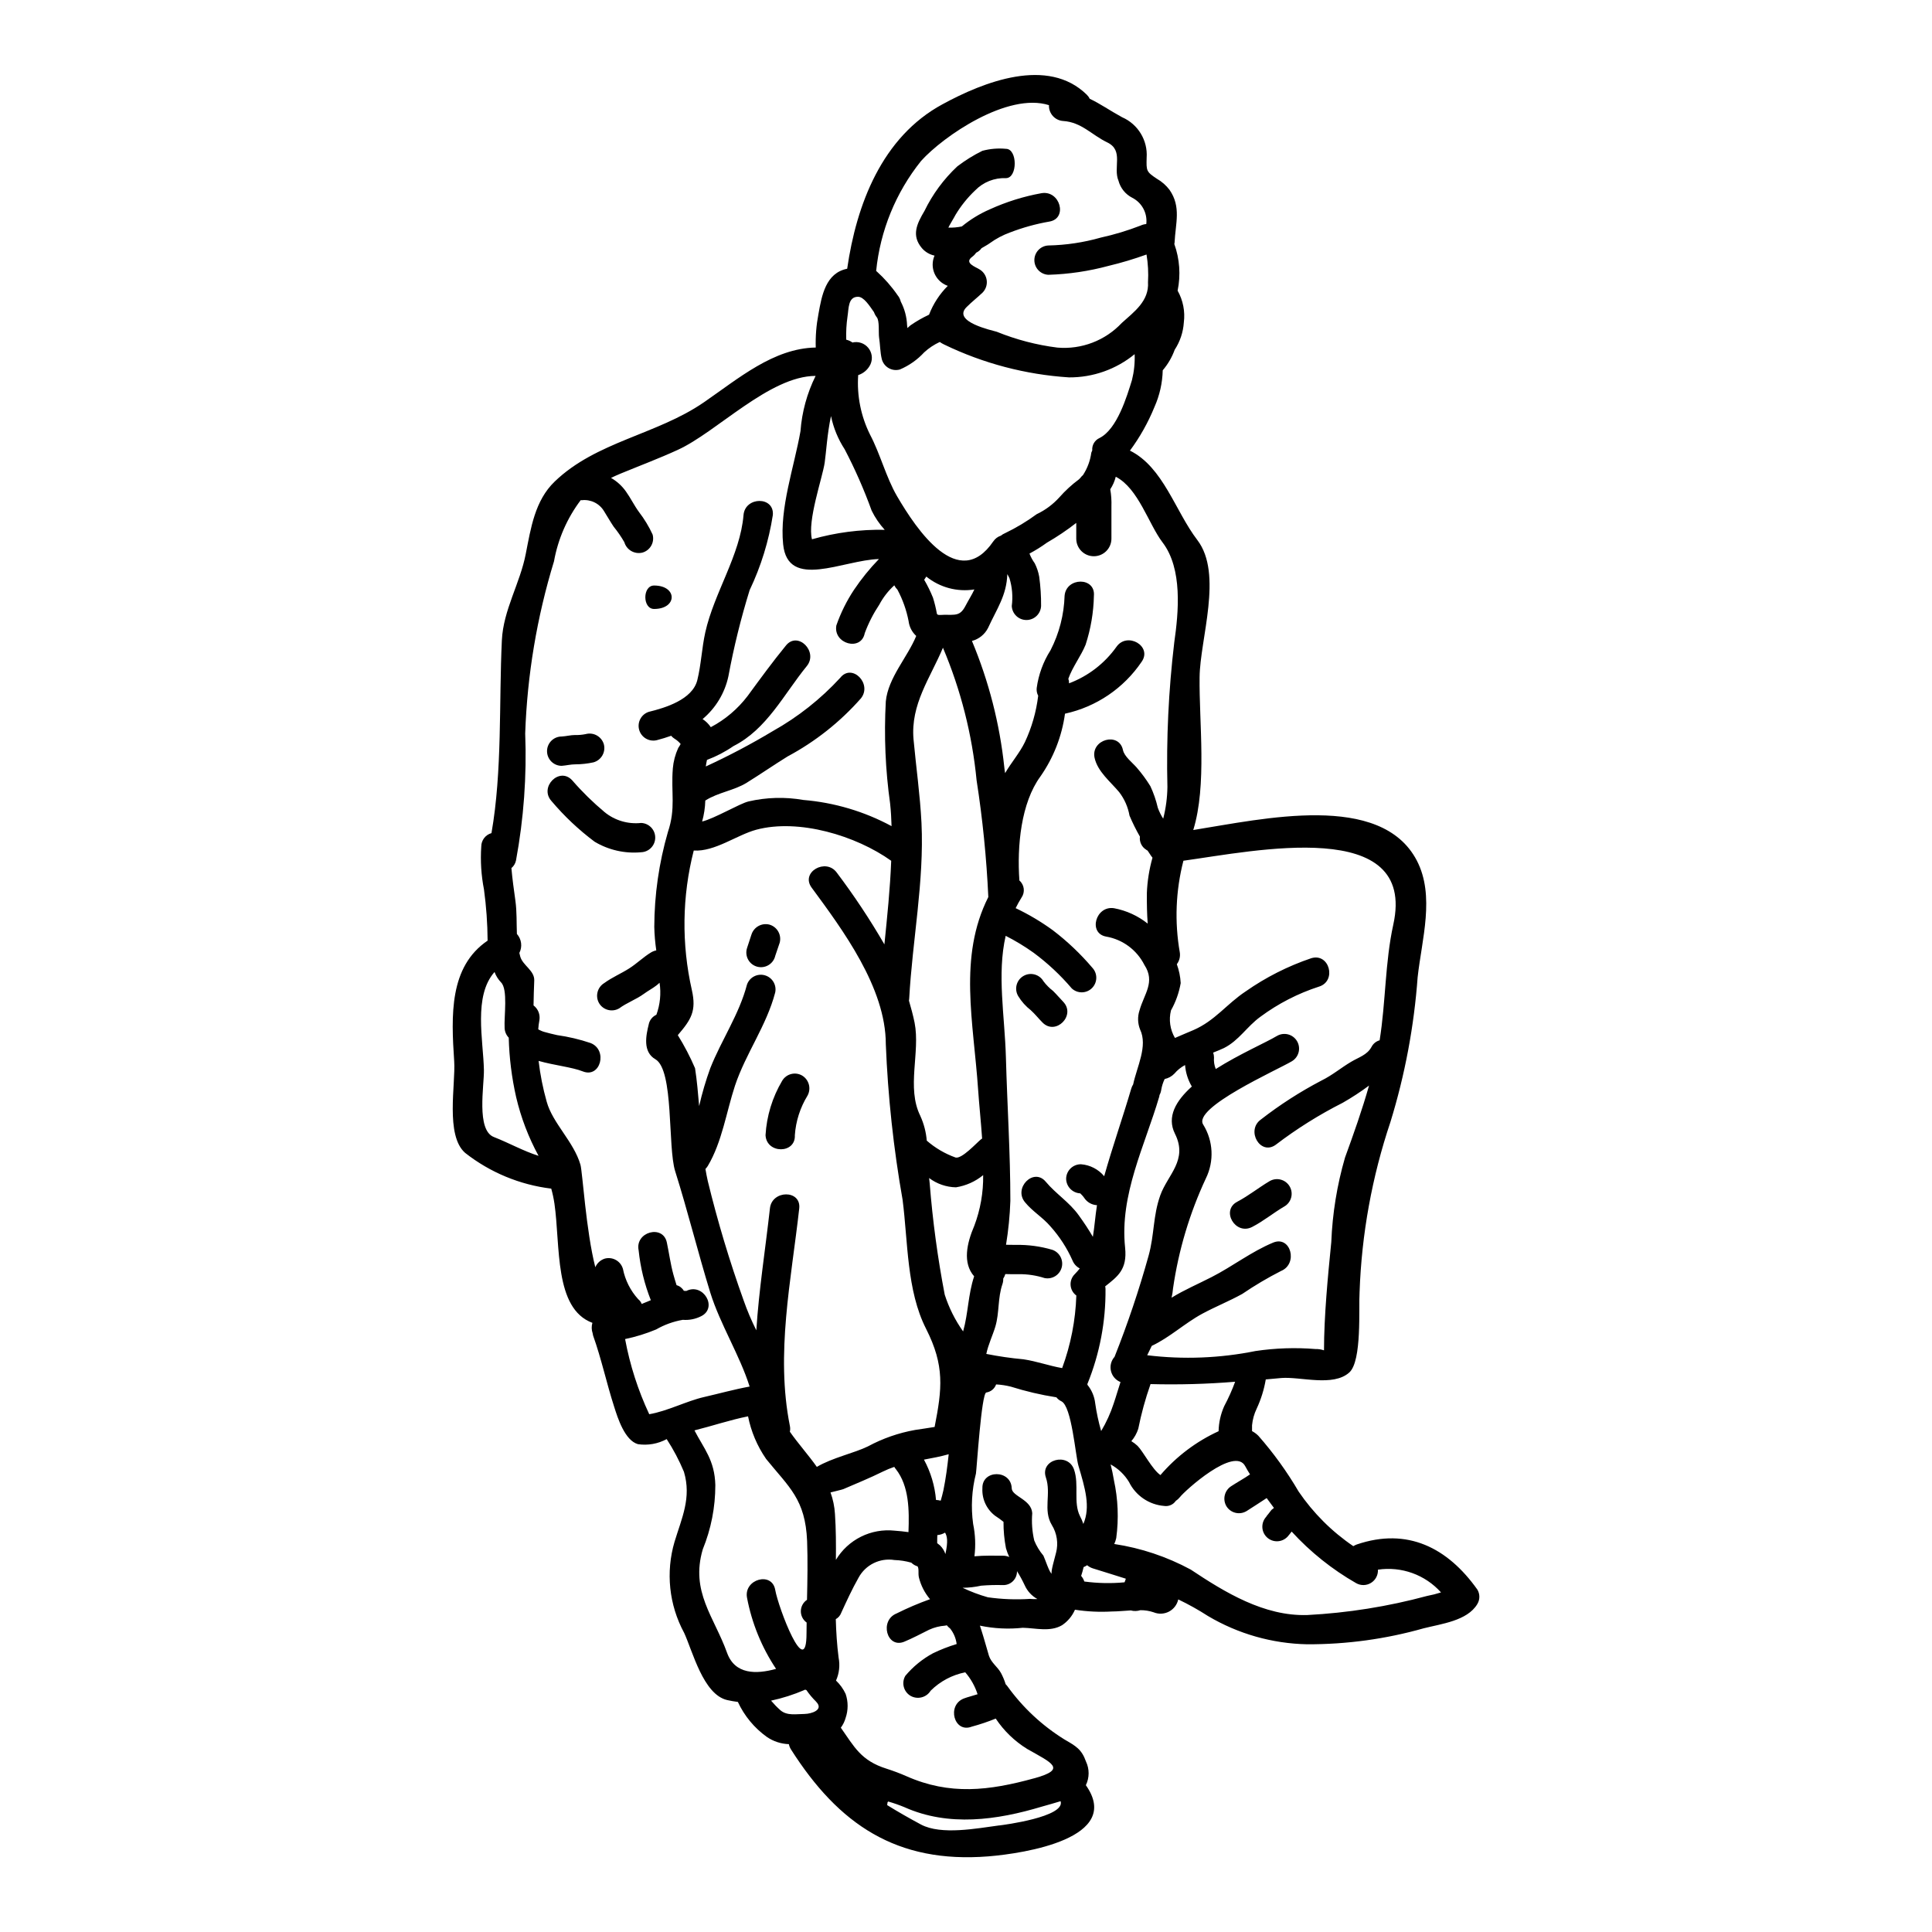 <?xml version="1.0" encoding="UTF-8"?>
<!-- Uploaded to: SVG Repo, www.svgrepo.com, Generator: SVG Repo Mixer Tools -->
<svg fill="#000000" width="800px" height="800px" version="1.1" viewBox="144 144 512 512" xmlns="http://www.w3.org/2000/svg">
 <g>
  <path d="m479.62 545.88c-0.188 0.156 0.496-0.648 0.465-0.617 0.281-0.375 0.59-0.746 0.871-1.121 0.215-0.184 0.438-0.344 0.652-0.527-0.652-0.871-1.273-1.738-1.93-2.609-1.77 1.18-3.602 2.332-5.375 3.481l-0.004-0.004c-1.844 1.082-4.215 0.473-5.312-1.363-1.055-1.852-0.449-4.207 1.371-5.316 1.613-1.059 3.324-1.969 4.91-3.078-0.434-0.711-0.871-1.398-1.242-2.113-2.793-5.562-16.137 6.527-17.367 8.176h-0.004c-0.297 0.375-0.656 0.699-1.059 0.961-0.68 1-1.875 1.52-3.074 1.34-4.008-0.316-7.555-2.731-9.324-6.344-1.184-1.957-2.867-3.566-4.875-4.66 0.344 1.371 0.652 2.754 0.871 4.133h-0.004c1.105 5.055 1.316 10.258 0.625 15.383-0.117 0.543-0.293 1.07-0.527 1.574 7.094 1.07 13.945 3.363 20.258 6.773 9.055 6.027 19.453 12.398 30.855 12.051v0.004c10.742-0.559 21.398-2.254 31.785-5.062 1.25-0.234 2.484-0.547 3.695-0.934-4.203-4.695-10.484-6.957-16.715-6.027 0.074 1.414-0.625 2.758-1.832 3.5-1.203 0.746-2.715 0.773-3.945 0.07-6.371-3.641-12.137-8.254-17.09-13.668-0.375 0.465-0.715 0.965-1.121 1.398l-0.004-0.004c-1.484 1.535-3.93 1.578-5.465 0.094-1.535-1.484-1.574-3.934-0.09-5.469zm55.867 19.328c0.742 1.199 0.742 2.715 0 3.914-2.644 4.414-9.574 5.223-14.199 6.398h-0.004c-10.047 2.848-20.441 4.269-30.883 4.231-9.254-0.184-18.301-2.762-26.258-7.481-2.535-1.633-5.172-3.109-7.891-4.41-0.305 1.387-1.207 2.57-2.465 3.231-1.262 0.66-2.75 0.727-4.062 0.184-1.133-0.383-2.316-0.57-3.512-0.559-0.824 0.27-1.711 0.293-2.547 0.062-1.738 0.09-3.484 0.281-5.004 0.281-3.269 0.188-6.551 0.031-9.785-0.469-0.723 1.668-1.91 3.09-3.418 4.102-3.168 1.867-7.027 0.746-10.41 0.684-3.785 0.406-7.613 0.219-11.34-0.559 0-0.031 0-0.031-0.031-0.031 0.312 0.902 0.59 1.867 0.902 2.859 0.527 1.68 0.961 3.391 1.488 5.117 0.594 1.867 2.301 2.953 3.203 4.602v-0.004c0.504 0.953 0.922 1.949 1.242 2.981 0.172 0.164 0.324 0.34 0.465 0.531 4.074 5.66 9.227 10.465 15.16 14.133 3.016 1.738 4.508 2.582 5.656 5.812v0.004c0.945 1.984 0.934 4.297-0.031 6.273 9.91 14.047-16.25 18.086-25.852 18.863-24.266 1.93-39.617-8.418-52.293-28.34-0.273-0.43-0.465-0.902-0.559-1.398-2.078-0.07-4.09-0.727-5.809-1.895-3.332-2.379-5.984-5.582-7.707-9.293-0.934-0.121-1.867-0.281-2.824-0.496-6.371-1.461-9.168-12.988-11.438-17.867l-0.004 0.004c-3.984-7.383-4.887-16.039-2.516-24.082 1.898-6.277 4.539-11.656 2.488-18.551-1.258-3.019-2.785-5.918-4.57-8.66-2.328 1.258-4.996 1.727-7.613 1.34-3.481-0.965-5.375-6.961-6.297-9.883-2.019-6.246-3.387-12.738-5.59-18.895-0.055-0.203-0.098-0.41-0.125-0.621-0.305-0.891-0.328-1.852-0.062-2.754-10.191-3.789-8.449-20.469-10.062-31.629l-0.004-0.004c-0.195-1.328-0.477-2.641-0.84-3.934-8.332-1.016-16.23-4.293-22.828-9.48-5.281-4.629-2.488-18.207-2.891-24.266-0.809-12.203-1.34-25.043 8.855-31.977v0.004c-0.027-4.543-0.352-9.078-0.965-13.578-0.734-3.742-0.973-7.566-0.715-11.375 0.008-1.652 1.109-3.098 2.703-3.543 2.891-16.465 1.969-34.672 2.754-51.082 0.375-8.078 4.844-15.129 6.336-22.93 1.34-6.773 2.394-14.105 7.676-19.168 11-10.598 27.031-12.398 39.461-20.945 9.23-6.34 18.5-14.359 29.707-14.562h0.004c-0.09-2.969 0.148-5.938 0.711-8.855 0.871-4.91 1.93-10.902 7.617-12.023 2.453-16.996 9.195-34.895 25.262-43.59 10.965-5.969 27.902-12.645 38.219-2.551 0.324 0.312 0.594 0.68 0.785 1.09 2.824 1.336 5.375 3.148 8.609 4.91v-0.004c4.211 1.844 6.809 6.133 6.488 10.719-0.09 3.484-0.121 3.699 2.734 5.594h0.004c1.293 0.742 2.422 1.734 3.324 2.922 3.148 4.535 1.574 8.883 1.336 14.012v0.004c-0.035 0.109-0.055 0.227-0.066 0.34 1.422 3.965 1.723 8.242 0.875 12.363 1.441 2.559 2.019 5.512 1.645 8.422-0.168 2.582-1.004 5.078-2.422 7.242-0.719 1.988-1.793 3.832-3.168 5.438-0.082 3.344-0.82 6.637-2.18 9.695-1.676 4.121-3.863 8.016-6.508 11.59 8.855 4.414 11.992 16.035 17.867 23.711 6.863 8.977 0.68 26.285 0.59 36.32-0.156 12.023 1.988 28.617-1.68 40.516 18.551-2.953 49.746-10.16 59.258 8.113 4.844 9.352 1.309 20.859 0.215 30.824h-0.004c-0.945 13.039-3.363 25.93-7.211 38.426-4.887 14.543-7.644 29.719-8.18 45.055-0.281 4.16 0.684 18.27-2.731 21.344-4.289 3.852-12.926 1.059-17.992 1.461l-4.133 0.375h-0.004c-0.453 2.688-1.27 5.301-2.422 7.769-0.66 1.375-1.07 2.859-1.215 4.379v1.551c0.621 0.328 1.188 0.746 1.684 1.246 4.023 4.574 7.598 9.531 10.672 14.789 3.875 5.684 8.785 10.586 14.477 14.449 0.289-0.168 0.59-0.316 0.902-0.438 13.48-4.598 24.109 0.902 31.941 11.902zm-22.25-176.18c6.34-28.711-36.789-19.516-55.621-16.926v0.004c-2.043 7.93-2.371 16.203-0.961 24.27 0.18 1.113-0.102 2.25-0.785 3.148 0.586 1.605 0.934 3.293 1.027 5-0.441 2.547-1.312 4.996-2.578 7.242-0.621 2.481-0.242 5.102 1.055 7.305 1.738-0.789 3.481-1.461 4.879-2.082 5.746-2.488 8.789-6.898 13.855-10.254 5.344-3.742 11.191-6.703 17.371-8.793 4.816-1.492 6.836 6.027 2.082 7.519v-0.004c-5.578 1.805-10.824 4.5-15.535 7.988-3.574 2.578-5.688 6.297-9.664 8.297-0.84 0.395-1.801 0.789-2.859 1.207 0.137 0.41 0.211 0.844 0.219 1.277-0.09 1.047 0.066 2.102 0.465 3.074 6.297-3.981 13.383-7.055 16.219-8.766v0.004c1.855-1.09 4.238-0.465 5.324 1.387 1.09 1.855 0.465 4.238-1.387 5.328-3.789 2.266-26.473 12.336-23.461 16.812l-0.004-0.004c2.66 4.309 2.918 9.684 0.688 14.23-4.309 9.23-7.238 19.043-8.699 29.125-0.066 0.84-0.199 1.668-0.395 2.488 3.449-2.113 7.055-3.637 10.629-5.473 5.594-2.859 10.531-6.742 16.316-9.137 4.66-1.895 6.648 5.625 2.078 7.523h-0.004c-3.551 1.812-6.984 3.844-10.281 6.086-3.481 1.926-7.148 3.387-10.598 5.25-4.66 2.519-8.637 6.297-13.383 8.512-0.395 0.789-0.789 1.648-1.211 2.488h0.004c9.566 1.168 19.258 0.789 28.707-1.117 5.246-0.781 10.566-0.961 15.852-0.531 0.777-0.02 1.555 0.098 2.293 0.344 0-9.055 1.027-19.68 1.93-28.68 0.301-7.586 1.52-15.109 3.637-22.402 2.297-6.297 4.535-12.613 6.367-19.078-2.234 1.66-4.57 3.188-6.988 4.566-6.242 3.156-12.184 6.883-17.746 11.125-4.07 2.949-7.953-3.793-3.938-6.691h0.004c5.023-3.91 10.391-7.363 16.031-10.316 2.922-1.43 5.188-3.387 7.922-5.004 1.926-1.148 4.227-1.801 5.344-3.883l0.004 0.004c0.434-0.883 1.227-1.539 2.176-1.801 1.633-10.188 1.418-20.656 3.621-30.664zm-44.805 127.61c1.113-2.082 2.078-4.242 2.891-6.461-7.465 0.613-14.953 0.82-22.438 0.621v0.059c-1.355 3.844-2.434 7.781-3.231 11.777-0.387 1.207-1.012 2.328-1.836 3.293 0.594 0.355 1.148 0.77 1.652 1.246 1.461 1.461 3.918 6.297 6.059 7.738h-0.004c4.238-4.945 9.496-8.91 15.414-11.625 0.047-2.293 0.555-4.555 1.492-6.648zm-8.578-84.703c-0.066-0.098-0.133-0.203-0.188-0.309-0.918-1.656-1.469-3.488-1.613-5.379-1.078 0.57-2.039 1.344-2.824 2.273-0.695 0.73-1.598 1.227-2.582 1.43-0.434 0.895-0.734 1.844-0.902 2.824-0.066 0.5-0.223 0.984-0.465 1.43-0.004 0.133-0.027 0.266-0.062 0.395-3.852 13.109-10.531 26.008-9.055 40.02 0.621 5.871-2.019 7.676-5.281 10.285 0.062 0.234 0.09 0.473 0.09 0.711 0.078 8.605-1.547 17.137-4.781 25.109l-0.031 0.031c0 0.094 0.031 0.184 0.031 0.246v0.004c1.141 1.402 1.855 3.106 2.051 4.906 0.355 2.477 0.883 4.926 1.574 7.332 1.379-2.301 2.492-4.75 3.324-7.301 0.652-1.895 1.18-3.82 1.801-5.684h0.004c-1.273-0.504-2.219-1.602-2.531-2.934-0.316-1.336 0.043-2.738 0.957-3.758 3.477-8.754 6.484-17.688 9.012-26.766 1.574-5.684 1.148-10.562 3.106-16.031s7.394-9.324 3.887-16.316c-2.238-4.473 0.254-8.727 4.481-12.52zm-4.664-117.69c1.152-8.047 2.238-19.512-3.106-26.504-3.695-4.844-6.398-14.324-12.398-17.398v0.004c-0.293 1.18-0.789 2.305-1.457 3.32 0.262 1.5 0.363 3.019 0.309 4.539v8.547-0.004c0 2.574-2.086 4.66-4.66 4.66s-4.66-2.086-4.66-4.66v-4.18l-0.031 0.031c-2.457 1.914-5.043 3.652-7.738 5.211-1.477 1.07-3.023 2.035-4.629 2.891 0.355 0.918 0.824 1.785 1.398 2.582 0.562 1.117 0.961 2.309 1.18 3.543 0.352 2.574 0.52 5.168 0.5 7.766-0.094 2.078-1.805 3.715-3.883 3.715-2.082 0-3.793-1.637-3.887-3.715 0.328-2.481 0.117-5.004-0.621-7.394-0.184-0.371-0.371-0.711-0.559-1.055-0.184 5.684-2.793 9.199-5.117 14.293v-0.004c-0.867 1.699-2.414 2.941-4.258 3.422 4.465 10.676 7.356 21.945 8.574 33.457 0.059 0.527 0.121 1.055 0.215 1.574 1.574-2.731 3.887-5.402 5.219-8.172h0.004c1.832-3.898 3.027-8.062 3.543-12.336-0.336-0.629-0.473-1.344-0.395-2.051 0.484-3.562 1.734-6.973 3.664-10.004 2.305-4.481 3.578-9.418 3.727-14.449 0.438-4.973 8.207-5.004 7.769 0-0.09 4.414-0.832 8.789-2.203 12.988-1.18 2.922-3.484 5.902-4.57 9.008 0.133 0.391 0.195 0.801 0.184 1.215 5.055-1.902 9.426-5.266 12.559-9.664 2.824-4.07 9.57-0.215 6.691 3.938-4.754 7.031-12.031 11.965-20.324 13.773-0.82 5.992-3.059 11.699-6.523 16.652-5.117 6.992-6.215 18.398-5.562 27.551v0.004c1.32 1.145 1.562 3.102 0.559 4.535-0.562 0.902-1.082 1.836-1.551 2.793 3.469 1.648 6.777 3.617 9.879 5.875 3.836 2.93 7.348 6.266 10.469 9.945 1.406 1.523 1.359 3.887-0.109 5.356-1.465 1.469-3.828 1.516-5.356 0.109-3.004-3.535-6.402-6.711-10.133-9.473-2.348-1.676-4.82-3.172-7.391-4.477-2.336 10.191-0.25 21.16 0.059 32.188 0.344 12.711 1.18 25.355 1.18 38.066-0.133 3.894-0.52 7.773-1.148 11.621 0.84 0 1.707 0.031 2.578 0.031 3.281-0.066 6.551 0.375 9.695 1.305 1.938 0.676 3.019 2.738 2.469 4.715-0.551 1.977-2.539 3.188-4.547 2.766-2.18-0.699-4.457-1.047-6.742-1.023-1.211 0-2.426 0.027-3.637-0.031-0.125 0.43-0.312 0.836-0.559 1.211 0.023 0.473-0.039 0.949-0.191 1.398-1.305 3.789-0.789 7.582-1.895 11.312-0.652 2.203-1.895 4.781-2.394 7.238h0.004c3.254 0.648 6.535 1.129 9.84 1.426 3.543 0.527 6.805 1.738 10.254 2.332 2.273-6.168 3.543-12.664 3.758-19.234-0.891-0.648-1.445-1.652-1.523-2.75-0.074-1.098 0.34-2.172 1.129-2.934 0.461-0.477 0.898-0.973 1.309-1.492-0.879-0.445-1.566-1.199-1.93-2.113-1.469-3.309-3.453-6.363-5.871-9.055-2.019-2.363-4.723-3.938-6.691-6.34-3.199-3.789 2.269-9.32 5.473-5.469 2.731 3.262 6.246 5.402 8.762 8.918 1.367 1.895 2.609 3.758 3.727 5.684 0.438-2.641 0.621-5.438 1.086-8.387-1.355-0.066-2.598-0.77-3.356-1.895-0.031-0.031-0.156-0.215-0.246-0.344-0.031-0.027-0.031-0.059-0.062-0.059s-0.031-0.031-0.031-0.062c-0.141-0.164-0.285-0.32-0.438-0.469-0.184-0.152-0.246-0.246-0.246-0.281h-0.004c-0.051-0.012-0.102-0.023-0.152-0.031-2.023-0.152-3.598-1.82-3.637-3.848 0.008-1.035 0.43-2.023 1.168-2.746 0.738-0.723 1.734-1.121 2.769-1.109 2.394 0.18 4.613 1.324 6.148 3.168 2.203-7.832 4.879-15.414 7.18-23.242 0.117-0.383 0.281-0.746 0.496-1.086 0.992-4.691 3.938-10.164 1.836-14.562-0.641-1.605-0.699-3.391-0.156-5.035 1.211-4.379 4.258-7.519 1.309-12.055h-0.004c-1.988-3.961-5.734-6.75-10.098-7.516-4.91-0.84-2.824-8.328 2.082-7.519 3.25 0.613 6.301 2.012 8.887 4.07-0.188-2.551-0.246-5.16-0.219-8.082h-0.004c0.121-3.176 0.625-6.324 1.492-9.383-0.277-0.375-0.559-0.711-0.789-1.117-0.215-0.312-0.434-0.684-0.684-0.996 0.281 0.344-0.09 0.125-0.184 0.031 0.031-0.031 0.062 0 0.156 0.062-1.293-0.695-2.019-2.117-1.832-3.574-1.031-1.797-1.949-3.652-2.758-5.562-0.395-2.258-1.332-4.391-2.731-6.215-2.332-2.793-5.719-5.438-6.527-9.105-1.027-4.875 6.465-6.957 7.519-2.082 0.344 1.738 2.547 3.391 3.668 4.691v0.004c1.332 1.535 2.539 3.176 3.602 4.906 0.855 1.832 1.516 3.75 1.969 5.719 0.367 1.016 0.848 1.984 1.43 2.891 0.703-2.742 1.078-5.559 1.117-8.387-0.309-12.805 0.301-25.617 1.816-38.332zm-6.957-95.496c0.141-2.441 0.008-4.891-0.395-7.301-3.297 1.191-6.656 2.199-10.066 3.012-5.203 1.406-10.555 2.199-15.941 2.363-2.078-0.094-3.715-1.805-3.715-3.883 0-2.082 1.637-3.793 3.715-3.887 4.688-0.098 9.348-0.797 13.859-2.082 3.609-0.793 7.148-1.863 10.594-3.199 0.469-0.223 0.977-0.355 1.492-0.395 0.34-2.863-1.133-5.641-3.699-6.957-1.809-0.914-3.141-2.555-3.664-4.508-1.492-3.543 1.461-8.016-2.953-10.16-4.164-1.988-6.836-5.375-11.715-5.688-2.184-0.141-3.856-2.008-3.758-4.195-10.906-3.477-27.945 8.176-33.902 14.793h0.004c-6.707 8.371-10.84 18.504-11.902 29.176 0.031 0.035 0.078 0.055 0.125 0.062 2.094 1.891 3.961 4.016 5.562 6.34 0.402 0.484 0.691 1.059 0.836 1.676 1.016 1.941 1.59 4.086 1.676 6.277l0.094 0.746h0.004c0.266-0.262 0.543-0.512 0.836-0.746 1.547-1.07 3.18-2.004 4.883-2.793 1.102-2.867 2.797-5.473 4.969-7.644-2.402-0.84-4.012-3.109-4.008-5.656 0.004-0.812 0.176-1.617 0.496-2.363-1.305-0.273-2.484-0.973-3.356-1.988-2.824-3.356-1.336-6.43 0.684-9.84 2.152-4.434 5.102-8.438 8.699-11.809 2.078-1.59 4.305-2.977 6.652-4.133 2.031-0.547 4.148-0.727 6.242-0.527 3.109 0 3.109 7.769 0 7.769-3.047-0.125-6.008 1.047-8.141 3.234-2.027 1.914-3.781 4.102-5.219 6.492-0.496 0.961-1.121 1.898-1.648 2.891-0.09 0.152-0.152 0.344-0.246 0.496 1.199 0.039 2.398-0.066 3.57-0.312 2.246-1.848 4.734-3.371 7.402-4.527 4.379-1.996 8.992-3.438 13.73-4.289 4.914-0.809 6.992 6.691 2.082 7.523-3.562 0.617-7.059 1.586-10.438 2.887-1.906 0.688-3.703 1.641-5.344 2.828-0.59 0.438-1.43 0.871-2.207 1.34v-0.004c-0.352 0.512-0.836 0.922-1.398 1.184 0 0.031-0.031 0.031-0.062 0.059-0.035 0.059-0.074 0.109-0.121 0.156-0.09 0.121-0.184 0.234-0.281 0.344-0.184 0.191-0.379 0.367-0.59 0.527-2.336 1.676 0.961 2.703 1.969 3.387v-0.004c1.02 0.621 1.703 1.676 1.855 2.859 0.152 1.184-0.242 2.375-1.07 3.234-1.398 1.336-2.891 2.484-4.285 3.883-3.887 3.887 6.836 6.156 8.02 6.527l-0.004-0.004c5.152 2.09 10.551 3.504 16.062 4.195 6.387 0.551 12.672-1.852 17.062-6.523 3.227-2.922 7.297-5.809 6.953-10.844zm-4.254 25.977c0.562-2.242 0.801-4.555 0.711-6.867-4.902 4.019-11.059 6.195-17.402 6.152-11.477-0.738-22.703-3.691-33.062-8.699-0.414-0.191-0.809-0.422-1.18-0.684-1.512 0.695-2.906 1.625-4.133 2.754-1.797 1.953-3.988 3.496-6.43 4.535-0.992 0.281-2.059 0.156-2.957-0.352-0.898-0.508-1.559-1.355-1.832-2.352-0.465-1.867-0.438-3.938-0.742-5.875-0.156-1.207 0.152-4.328-0.59-5.25-0.324-0.41-0.578-0.871-0.75-1.367-1.18-1.676-2.703-4.102-4.254-4.07-2.641 0-2.426 3.148-2.754 5.188-0.301 2.047-0.414 4.117-0.344 6.184 0.594 0.141 1.152 0.395 1.648 0.746 1.543-0.363 3.16 0.176 4.172 1.395 1.016 1.219 1.254 2.902 0.617 4.356-0.641 1.375-1.824 2.422-3.269 2.891-0.375 5.445 0.715 10.898 3.148 15.785 2.699 5.117 4.254 11.309 7.117 16.246 5.281 9.055 16.375 25.477 25.539 12.027l0.004 0.004c0.484-0.719 1.195-1.258 2.019-1.523 0.328-0.27 0.691-0.488 1.086-0.652 2.945-1.414 5.758-3.098 8.391-5.035 2.269-1.074 4.305-2.586 5.992-4.445 1.559-1.77 3.297-3.371 5.191-4.773l0.344-0.344h-0.004c0.219-0.293 0.469-0.566 0.75-0.805 1.164-1.793 1.918-3.82 2.203-5.938 0.066-0.203 0.148-0.398 0.246-0.59-0.121-1.395 0.652-2.715 1.93-3.289 4.676-2.336 7.254-11.035 8.594-15.352zm-1.969 318.61c0.133-0.316 0.25-0.637 0.344-0.965-2.793-0.902-5.688-1.77-8.73-2.731-0.559-0.176-1.078-0.461-1.523-0.84-0.293 0.199-0.605 0.367-0.934 0.496-0.184 0.789-0.395 1.574-0.652 2.332 0.375 0.438 0.66 0.941 0.84 1.488 3.535 0.477 7.113 0.547 10.664 0.215zm-10.914-15.473c1.969-4.539 0.438-9.539-1.305-15.445-0.789-2.641-1.77-15.742-4.508-17.059h0.004c-0.523-0.238-0.98-0.602-1.336-1.055-4.094-0.641-8.133-1.59-12.086-2.832-1.273-0.32-2.574-0.516-3.887-0.586-0.406 1.145-1.41 1.969-2.609 2.141-1.273 0.246-2.516 20.043-2.734 21.473-1.109 4.363-1.363 8.902-0.746 13.363 0.586 2.82 0.703 5.715 0.344 8.57 2.699-0.246 5.438-0.152 7.551-0.152 0.574-0.008 1.148 0.105 1.676 0.344-0.352-0.754-0.645-1.531-0.871-2.332-0.449-2.305-0.668-4.644-0.652-6.992-0.719-0.578-1.465-1.117-2.234-1.613-2.258-1.719-3.516-4.441-3.359-7.269-0.152-5.004 7.617-5.004 7.769 0 0.062 2.141 5.219 2.953 5.441 6.586v-0.004c-0.203 2.43-0.023 4.871 0.527 7.242 0.59 1.457 1.41 2.809 2.422 4.008 0.395 0.746 1.645 4.723 2.266 4.816-0.496-0.094 0.871-4.57 1.086-5.562l0.004 0.004c0.652-2.504 0.246-5.168-1.117-7.367-2.394-3.981-0.094-8.234-1.574-12.594-1.613-4.754 5.902-6.777 7.477-2.055 1.367 4.012-0.246 8.66 1.551 12.277 0.363 0.668 0.664 1.371 0.902 2.094zm-22.277 79.902c1.055-0.125 17.586-2.266 16.25-6.43-1.645 0.527-3.356 0.965-4.941 1.43-11.965 3.606-24.734 5.375-36.383 0.184v-0.004c-1.422-0.59-2.875-1.098-4.352-1.523l-0.184 0.188c-0.031 0.312-0.094 0.59-0.094 0.711l-0.004 0.004c-0.016 0-0.031 0.016-0.031 0.031 2.754 1.711 5.688 3.391 8.98 5.16 5.394 2.875 14.898 1.008 20.773 0.234zm9.262-12.492c8.855-2.453 4.598-4.098-1.898-7.797v-0.004c-3.316-2.047-6.148-4.789-8.309-8.031-2.078 0.844-4.203 1.559-6.367 2.144-4.691 1.801-6.691-5.715-2.051-7.477 1.027-0.395 2.394-0.711 3.606-1.117v-0.004c-0.684-2.137-1.797-4.113-3.266-5.809-3.469 0.688-6.656 2.383-9.168 4.875-1.113 1.809-3.461 2.414-5.312 1.371-0.891-0.516-1.539-1.371-1.801-2.367-0.262-0.996-0.117-2.059 0.402-2.945 2.039-2.434 4.516-4.457 7.305-5.969 2.027-0.984 4.133-1.805 6.297-2.457-0.188-1.508-0.789-2.938-1.742-4.129-0.324-0.238-0.617-0.523-0.867-0.84-0.148 0.016-0.297 0.051-0.438 0.094-1.473 0.105-2.914 0.473-4.254 1.086-2.207 1.09-4.328 2.238-6.59 3.172-4.629 1.895-6.617-5.625-2.051-7.477 2.883-1.441 5.852-2.707 8.887-3.793-1.418-1.672-2.43-3.648-2.953-5.781-0.246-1.145 0.09-2.172-0.344-2.922l0.004 0.004c-0.621-0.18-1.188-0.508-1.648-0.961-0.027 0-0.027-0.031-0.059-0.031h-0.004c-1.434-0.41-2.91-0.641-4.402-0.684-3.856-0.633-7.691 1.25-9.543 4.691-1.707 3.016-3.148 6.152-4.598 9.32l0.004 0.004c-0.266 0.699-0.773 1.285-1.43 1.648 0.09 3.387 0.312 6.773 0.742 10.191v-0.004c0.406 2.055 0.168 4.18-0.684 6.09 1.066 1.008 1.934 2.211 2.551 3.543 0.699 2.055 0.699 4.285 0 6.34-0.262 0.941-0.691 1.828-1.277 2.609 3.543 5.004 5.281 8.73 12.152 10.875 1.773 0.566 3.516 1.223 5.219 1.969 11.477 5.09 21.871 3.879 33.914 0.551zm-1.027-47.539v-0.004c0.617 0.059 1.242 0.066 1.863 0.031-1.484-0.812-2.66-2.09-3.356-3.637-0.605-1.293-1.289-2.547-2.051-3.758 0.023 0.992-0.363 1.953-1.066 2.652-0.707 0.699-1.668 1.078-2.66 1.047-1.93-0.055-3.859-0.004-5.781 0.156-1.613 0.359-3.258 0.547-4.91 0.559 2.156 1.023 4.394 1.867 6.691 2.516 3.734 0.531 7.519 0.672 11.285 0.418zm-13.098-121.79c0.09-0.09 0.215-0.121 0.312-0.215-0.312-4.539-0.789-9.008-1.059-12.957-1.207-17.93-5.312-35.141 2.703-51.051v-0.004c-0.473-10.352-1.512-20.676-3.106-30.918-1.172-12.098-4.18-23.945-8.918-35.141-3.356 8.016-8.609 14.957-7.797 24.266 0.68 7.394 1.738 14.762 2.109 22.156 0.746 15.441-2.422 31.191-3.258 46.605 0 0.184-0.062 0.344-0.062 0.5 0.559 1.926 1.086 3.848 1.492 5.836 1.551 7.871-2.207 17.215 1.523 24.707l-0.004 0.004c0.945 2.066 1.523 4.285 1.707 6.551 2.246 1.957 4.84 3.477 7.644 4.477 1.68 0.395 5.531-3.856 6.711-4.816zm-1.77 22.93c1.625-4.297 2.426-8.859 2.359-13.453-2.07 1.699-4.559 2.812-7.207 3.231-2.57-0.051-5.059-0.91-7.113-2.457 0.059 0.469 0.09 0.965 0.152 1.434 0.781 9.883 2.109 19.719 3.977 29.453 1.113 3.484 2.758 6.777 4.879 9.758 1.367-4.844 1.309-9.758 2.922-14.602-3.106-3.531-1.957-8.734 0.031-13.371zm0.031-168.66v-0.004c-4.539 0.723-9.172-0.52-12.742-3.414 0 0.031 0 0.031-0.031 0.059-0.16 0.273-0.336 0.535-0.527 0.789 0.891 1.527 1.668 3.113 2.332 4.754 0.43 1.371 0.773 2.773 1.023 4.191 0.125 0.531 0.812 0.375 1.867 0.344 3.047-0.031 4.289 0.375 5.719-2.363 0.867-1.652 1.719-2.961 2.359-4.359zm-7.676 255.63c0.742-3.418 0.465-4.75-0.094-5.684-0.625 0.375-1.328 0.598-2.051 0.656-0.031 0.711-0.031 1.43-0.031 2.141 0.25 0.188 0.496 0.375 0.746 0.59 0.656 0.641 1.145 1.43 1.43 2.297zm-0.527-16.922c0.648-3.168 1.055-6.34 1.398-9.535-2.176 0.617-4.348 1.023-6.559 1.43v-0.004c1.793 3.301 2.883 6.941 3.199 10.688 0.422 0.023 0.836 0.086 1.246 0.188 0.246-0.918 0.527-1.82 0.715-2.766zm-2.332-16.777c1.988-10.102 2.699-16.219-2.269-26.008-5.156-10.129-4.785-23.055-6.215-34.145v-0.004c-2.41-13.645-3.898-27.438-4.453-41.281 0-14.957-11.438-30.309-19.68-41.512-2.953-4.07 3.789-7.922 6.691-3.938 4.586 6.078 8.801 12.426 12.617 19.016 0.742-7.363 1.523-14.793 1.801-22.156-9.293-6.648-24.484-11.246-35.766-8.23-5.156 1.398-10.996 5.871-16.559 5.512v-0.004c-3.102 12.121-3.269 24.805-0.496 37 1.238 5.531-0.188 7.797-3.731 11.93 1.742 2.801 3.269 5.731 4.57 8.762 0.527 3.356 0.789 6.691 1.086 10.035v0.004c0.773-3.406 1.758-6.758 2.949-10.039 2.984-7.519 7.672-14.293 9.727-22.152 0.672-1.941 2.738-3.027 4.719-2.473 1.98 0.551 3.188 2.547 2.762 4.555-2.297 8.793-7.797 16.137-10.66 24.703-2.297 6.992-3.418 14.914-7.207 21.281-0.18 0.281-0.391 0.547-0.621 0.789 0.184 1.055 0.375 2.144 0.621 3.199 2.609 10.715 5.781 21.281 9.512 31.66 0.945 2.699 2.066 5.336 3.352 7.894 0.684-10.719 2.394-21.441 3.606-32.316 0.527-4.91 8.297-4.973 7.766 0-2.141 19.172-6.297 38.5-2.484 57.641 0.113 0.512 0.113 1.039 0 1.555 2.266 3.231 4.91 6.152 7.148 9.32 4.07-2.426 9.941-3.664 13.547-5.438 3.906-2.106 8.121-3.574 12.488-4.352 1.637-0.27 3.438-0.484 5.184-0.797zm-4.879-209.61v-0.004c-1.121-1.027-1.84-2.422-2.019-3.934-0.562-2.906-1.559-5.715-2.953-8.324-0.34-0.336-0.621-0.723-0.836-1.152-1.613 1.465-2.957 3.195-3.977 5.117-1.57 2.359-2.867 4.894-3.852 7.555-0.965 4.941-8.422 2.824-7.523-2.055 1.156-3.32 2.723-6.481 4.66-9.41 1.961-2.918 4.176-5.652 6.621-8.176-9.477 0.246-24.145 8.297-25.387-3.914-0.992-9.574 2.922-20.469 4.598-29.984 0.379-5.09 1.742-10.062 4.008-14.637-12.242 0.031-26.227 14.918-36.543 19.609-4.941 2.266-10.004 4.164-15.039 6.242-0.93 0.375-1.801 0.789-2.641 1.18h0.004c1.555 0.891 2.898 2.109 3.934 3.574 1.273 1.77 2.203 3.731 3.481 5.473 1.422 1.844 2.633 3.844 3.606 5.961 0.57 2.07-0.637 4.211-2.703 4.789-2.078 0.512-4.191-0.703-4.789-2.758-0.828-1.441-1.773-2.812-2.824-4.102-0.902-1.336-1.68-2.731-2.547-4.102-1.219-2.051-3.531-3.195-5.902-2.918-0.094 0-0.188-0.027-0.281-0.027-3.606 4.769-6.031 10.328-7.086 16.215-4.531 14.805-7.098 30.141-7.633 45.613 0.434 11.281-0.383 22.57-2.438 33.672-0.164 0.789-0.59 1.504-1.215 2.016 0.246 2.859 0.652 5.719 1.059 8.66 0.406 2.941 0.281 5.871 0.395 8.793 1.238 1.383 1.5 3.383 0.652 5.035 0.09 0.312 0.152 0.652 0.246 0.996 0.684 2.332 3.789 3.664 3.699 6.297-0.094 2.234-0.156 4.441-0.188 6.617h0.004c1.195 0.906 1.793 2.402 1.555 3.883-0.148 0.801-0.254 1.609-0.312 2.422 0.125 0.117 0.273 0.203 0.434 0.254 0.34 0.176 0.695 0.32 1.059 0.43 1.148 0.312 2.297 0.621 3.481 0.871 3.031 0.426 6.019 1.133 8.918 2.113 4.598 1.836 2.609 9.352-2.051 7.519-2.891-1.148-7.613-1.613-11.746-2.793v-0.004c0.426 3.656 1.145 7.273 2.144 10.812 1.555 5.688 7.18 10.598 8.949 16.715 0.559 2.019 1.461 17.465 3.938 27.16h-0.004c0.469-1.105 1.402-1.945 2.547-2.297 2.074-0.539 4.195 0.68 4.777 2.738 0.594 2.988 1.988 5.758 4.035 8.016 0.422 0.332 0.746 0.773 0.934 1.273 0.789-0.312 1.613-0.652 2.422-0.996-1.676-4.234-2.762-8.676-3.231-13.203-1.023-4.91 6.465-6.957 7.477-2.082 0.59 2.797 0.965 5.656 1.707 8.391 0.281 0.992 0.559 1.969 0.871 2.922v-0.004c0.816 0.219 1.508 0.758 1.926 1.492 0.375 0.031 0.656 0.031 0.656 0.031 4.473-2.238 8.418 4.445 3.938 6.691-1.508 0.766-3.195 1.098-4.879 0.965-2.481 0.43-4.867 1.289-7.051 2.547-2.66 1.109-5.414 1.965-8.234 2.547 1.277 6.883 3.426 13.578 6.398 19.918 4.723-0.789 9.973-3.512 14.449-4.535 4.07-0.934 8.078-2.051 12.152-2.797-2.582-8.23-7.832-16.559-10.41-24.855-3.293-10.691-5.969-21.598-9.32-32.219-2.019-6.43-0.281-26.816-5.254-29.672-3.387-1.969-2.484-6.297-1.738-9.293l-0.004-0.008c0.242-1.098 0.992-2.019 2.019-2.481 0.988-2.715 1.277-5.629 0.84-8.484-0.273 0.266-0.566 0.512-0.867 0.746-1.027 0.789-2.207 1.398-3.262 2.176-2.082 1.52-4.539 2.363-6.59 3.883v-0.004c-1.855 1.07-4.227 0.449-5.316-1.395-1.055-1.852-0.449-4.207 1.371-5.316 2.078-1.523 4.473-2.516 6.617-3.887 2.051-1.305 3.758-3.012 5.809-4.254v0.004c0.426-0.254 0.887-0.43 1.371-0.527-0.305-2.059-0.484-4.137-0.531-6.215 0.027-8.508 1.242-16.969 3.606-25.141 2.144-6.367 0.789-10.438 1.309-16.84h-0.004c0.16-1.879 0.645-3.719 1.43-5.438 0.246-0.375 0.465-0.711 0.648-1.059-0.453-0.555-1-1.027-1.613-1.398-0.34-0.211-0.645-0.477-0.902-0.785-1.242 0.438-2.516 0.84-3.852 1.18-2.035 0.465-4.074-0.754-4.633-2.766-0.555-2.012 0.566-4.106 2.551-4.754 4.328-1.059 11.59-3.231 12.867-8.422 1.023-4.16 1.18-8.449 2.109-12.645 2.332-10.5 9.262-20.445 10.133-31.094 0.434-4.941 8.203-5.004 7.769 0v-0.004c-1.07 6.902-3.141 13.609-6.148 19.914-2.32 7.492-4.199 15.117-5.629 22.828-0.953 4.438-3.359 8.426-6.84 11.34 0.863 0.559 1.605 1.289 2.176 2.144 3.816-2.008 7.144-4.832 9.758-8.266 3.324-4.535 6.621-9.055 10.164-13.383 3.148-3.887 8.637 1.645 5.512 5.469-6.094 7.477-10.562 16.715-19.422 21.191h-0.004c-2.18 1.504-4.539 2.734-7.019 3.664-0.125 0.59-0.246 1.18-0.312 1.738 6.094-2.801 12.027-5.934 17.777-9.383 6.66-3.734 12.688-8.5 17.855-14.121 3.106-3.938 8.574 1.613 5.469 5.469v-0.004c-5.504 6.246-12.082 11.457-19.422 15.383-3.664 2.266-7.207 4.723-10.875 6.992-3.324 2.051-7.477 2.516-10.875 4.66-0.031 0-0.031 0.031-0.062 0.031-0.051 1.879-0.332 3.75-0.84 5.562 3.199-0.746 10.004-4.785 12.273-5.312v-0.004c4.777-1.109 9.73-1.242 14.562-0.395 8.184 0.676 16.141 3.039 23.367 6.934-0.062-1.969-0.156-3.918-0.375-5.902l0.004-0.004c-1.266-8.992-1.652-18.09-1.152-27.156 0.605-6.254 5.793-11.766 8.059-17.332zm-2.051 237.48c0.215-5.809 0.188-12.148-3.32-16.652v-0.004c-0.176-0.188-0.32-0.398-0.438-0.621-1.031 0.344-2.039 0.762-3.016 1.242-3.449 1.707-6.992 3.148-10.5 4.66-0.395 0.152-2.641 0.68-3.387 0.871 0.664 1.828 1.062 3.742 1.18 5.688 0.281 4.07 0.281 8.109 0.25 12.18l0.004-0.004c1.582-2.633 3.887-4.762 6.641-6.133 2.75-1.371 5.836-1.926 8.895-1.602 1.27 0.109 2.481 0.203 3.691 0.387zm-25.586-263.09 0.004-0.004c6.266-1.793 12.766-2.641 19.285-2.516-1.383-1.52-2.547-3.223-3.453-5.066-2.016-5.57-4.402-11-7.144-16.25-1.754-2.688-2.988-5.684-3.637-8.824-0.996 4.57-1.305 9.84-1.676 12.367-0.598 4.023-4.641 15.426-3.363 20.305zm-1.867 311.28c1.523 0 5.191-0.992 2.957-3.258l0.004-0.008c-0.949-0.93-1.805-1.949-2.551-3.047-0.121-0.031-0.246-0.094-0.395-0.125-0.035 0.039-0.074 0.07-0.121 0.094-2.856 1.23-5.82 2.176-8.855 2.828 0.766 0.906 1.594 1.758 2.481 2.547 1.809 1.539 4.262 0.977 6.496 0.977zm0.562-30.266c0.121-5.219 0.215-10.531 0.027-15.566-0.465-11.059-4.75-14.195-10.902-21.781l0.004-0.008c-2.332-3.383-3.949-7.211-4.754-11.242-4.785 0.961-9.477 2.547-14.199 3.727 2.457 4.785 5.375 7.871 5.531 14.539h-0.004c0.004 5.82-1.125 11.582-3.324 16.969-3.32 11.25 3.016 17.898 6.434 27.434 2.082 5.781 7.734 5.719 12.988 4.258-3.812-5.715-6.434-12.141-7.703-18.891-0.871-4.875 6.617-6.992 7.477-2.051 0.84 4.785 8.297 24.359 8.297 11.527 0-0.965 0.031-1.898 0.031-2.859h0.004c-0.984-0.699-1.562-1.844-1.539-3.051 0.023-1.211 0.645-2.332 1.656-2.992zm-71.141-117.63c-2.664-4.891-4.66-10.113-5.934-15.535-1.176-5.184-1.836-10.469-1.969-15.785 0-0.031-0.035-0.031-0.035-0.031-0.645-0.684-1.016-1.574-1.055-2.512-0.184-3.109 0.934-10.285-0.965-12.117v-0.004c-0.75-0.785-1.332-1.719-1.707-2.734-5.644 6.367-2.977 18.062-2.816 25.934 0.09 4.164-2.082 15.973 2.641 17.801 4.102 1.602 7.734 3.684 11.84 4.984z"/>
  <path d="m480.45 457.02c1.848-1.086 4.227-0.469 5.316 1.379 1.086 1.848 0.469 4.227-1.379 5.312-2.922 1.707-5.531 3.887-8.547 5.441-4.445 2.297-8.387-4.383-3.938-6.691 3.016-1.59 5.66-3.734 8.547-5.441z"/>
  <path d="m425.73 409.45c3.512 3.602-1.969 9.102-5.473 5.512-1.055-1.059-1.969-2.238-3.074-3.231l0.004-0.004c-1.344-1.035-2.481-2.312-3.359-3.762-1.086-1.848-0.469-4.227 1.379-5.312 1.848-1.086 4.227-0.473 5.312 1.375 0.727 0.973 1.586 1.84 2.547 2.578 0.938 0.918 1.766 1.914 2.664 2.844z"/>
  <path d="m356.6 429.05c1.809 1.113 2.422 3.453 1.395 5.312-1.945 3.168-3.094 6.762-3.352 10.469 0.246 5.004-7.523 4.973-7.769 0 0.297-5.086 1.809-10.031 4.41-14.414 1.094-1.844 3.469-2.457 5.316-1.367z"/>
  <path d="m347.9 389.03c2.062 0.586 3.273 2.715 2.731 4.789-0.395 1.148-0.789 2.332-1.18 3.481v-0.004c-0.234 1.035-0.883 1.926-1.793 2.469-0.906 0.543-1.996 0.691-3.019 0.414-1.02-0.281-1.883-0.965-2.387-1.898-0.504-0.93-0.605-2.027-0.281-3.035 0.371-1.18 0.789-2.332 1.148-3.512l0.004 0.004c0.609-2.039 2.715-3.231 4.777-2.707z"/>
  <path d="m317.34 299.17c6.215 0 6.215 6.211 0 6.211-3.094 0-3.094-6.211 0-6.211z"/>
  <path d="m313.88 362.09c2.098 0.066 3.762 1.785 3.762 3.883 0 2.098-1.664 3.816-3.762 3.883-4.293 0.395-8.602-0.582-12.305-2.793-4.207-3.152-8.043-6.769-11.434-10.785-3.324-3.695 2.144-9.195 5.512-5.469 2.617 3.019 5.477 5.824 8.543 8.391 2.711 2.223 6.199 3.262 9.684 2.891z"/>
  <path d="m304.03 341.25c0.539 2.078-0.688 4.207-2.754 4.781-1.594 0.348-3.219 0.523-4.848 0.527-1.18 0-2.363 0.312-3.574 0.395-2.144 0-3.883-1.738-3.883-3.887 0-2.144 1.738-3.883 3.883-3.883 1.18-0.059 2.363-0.395 3.574-0.395 0.938 0.027 1.875-0.055 2.797-0.246 2.07-0.559 4.207 0.645 4.805 2.707z"/>
 </g>
</svg>